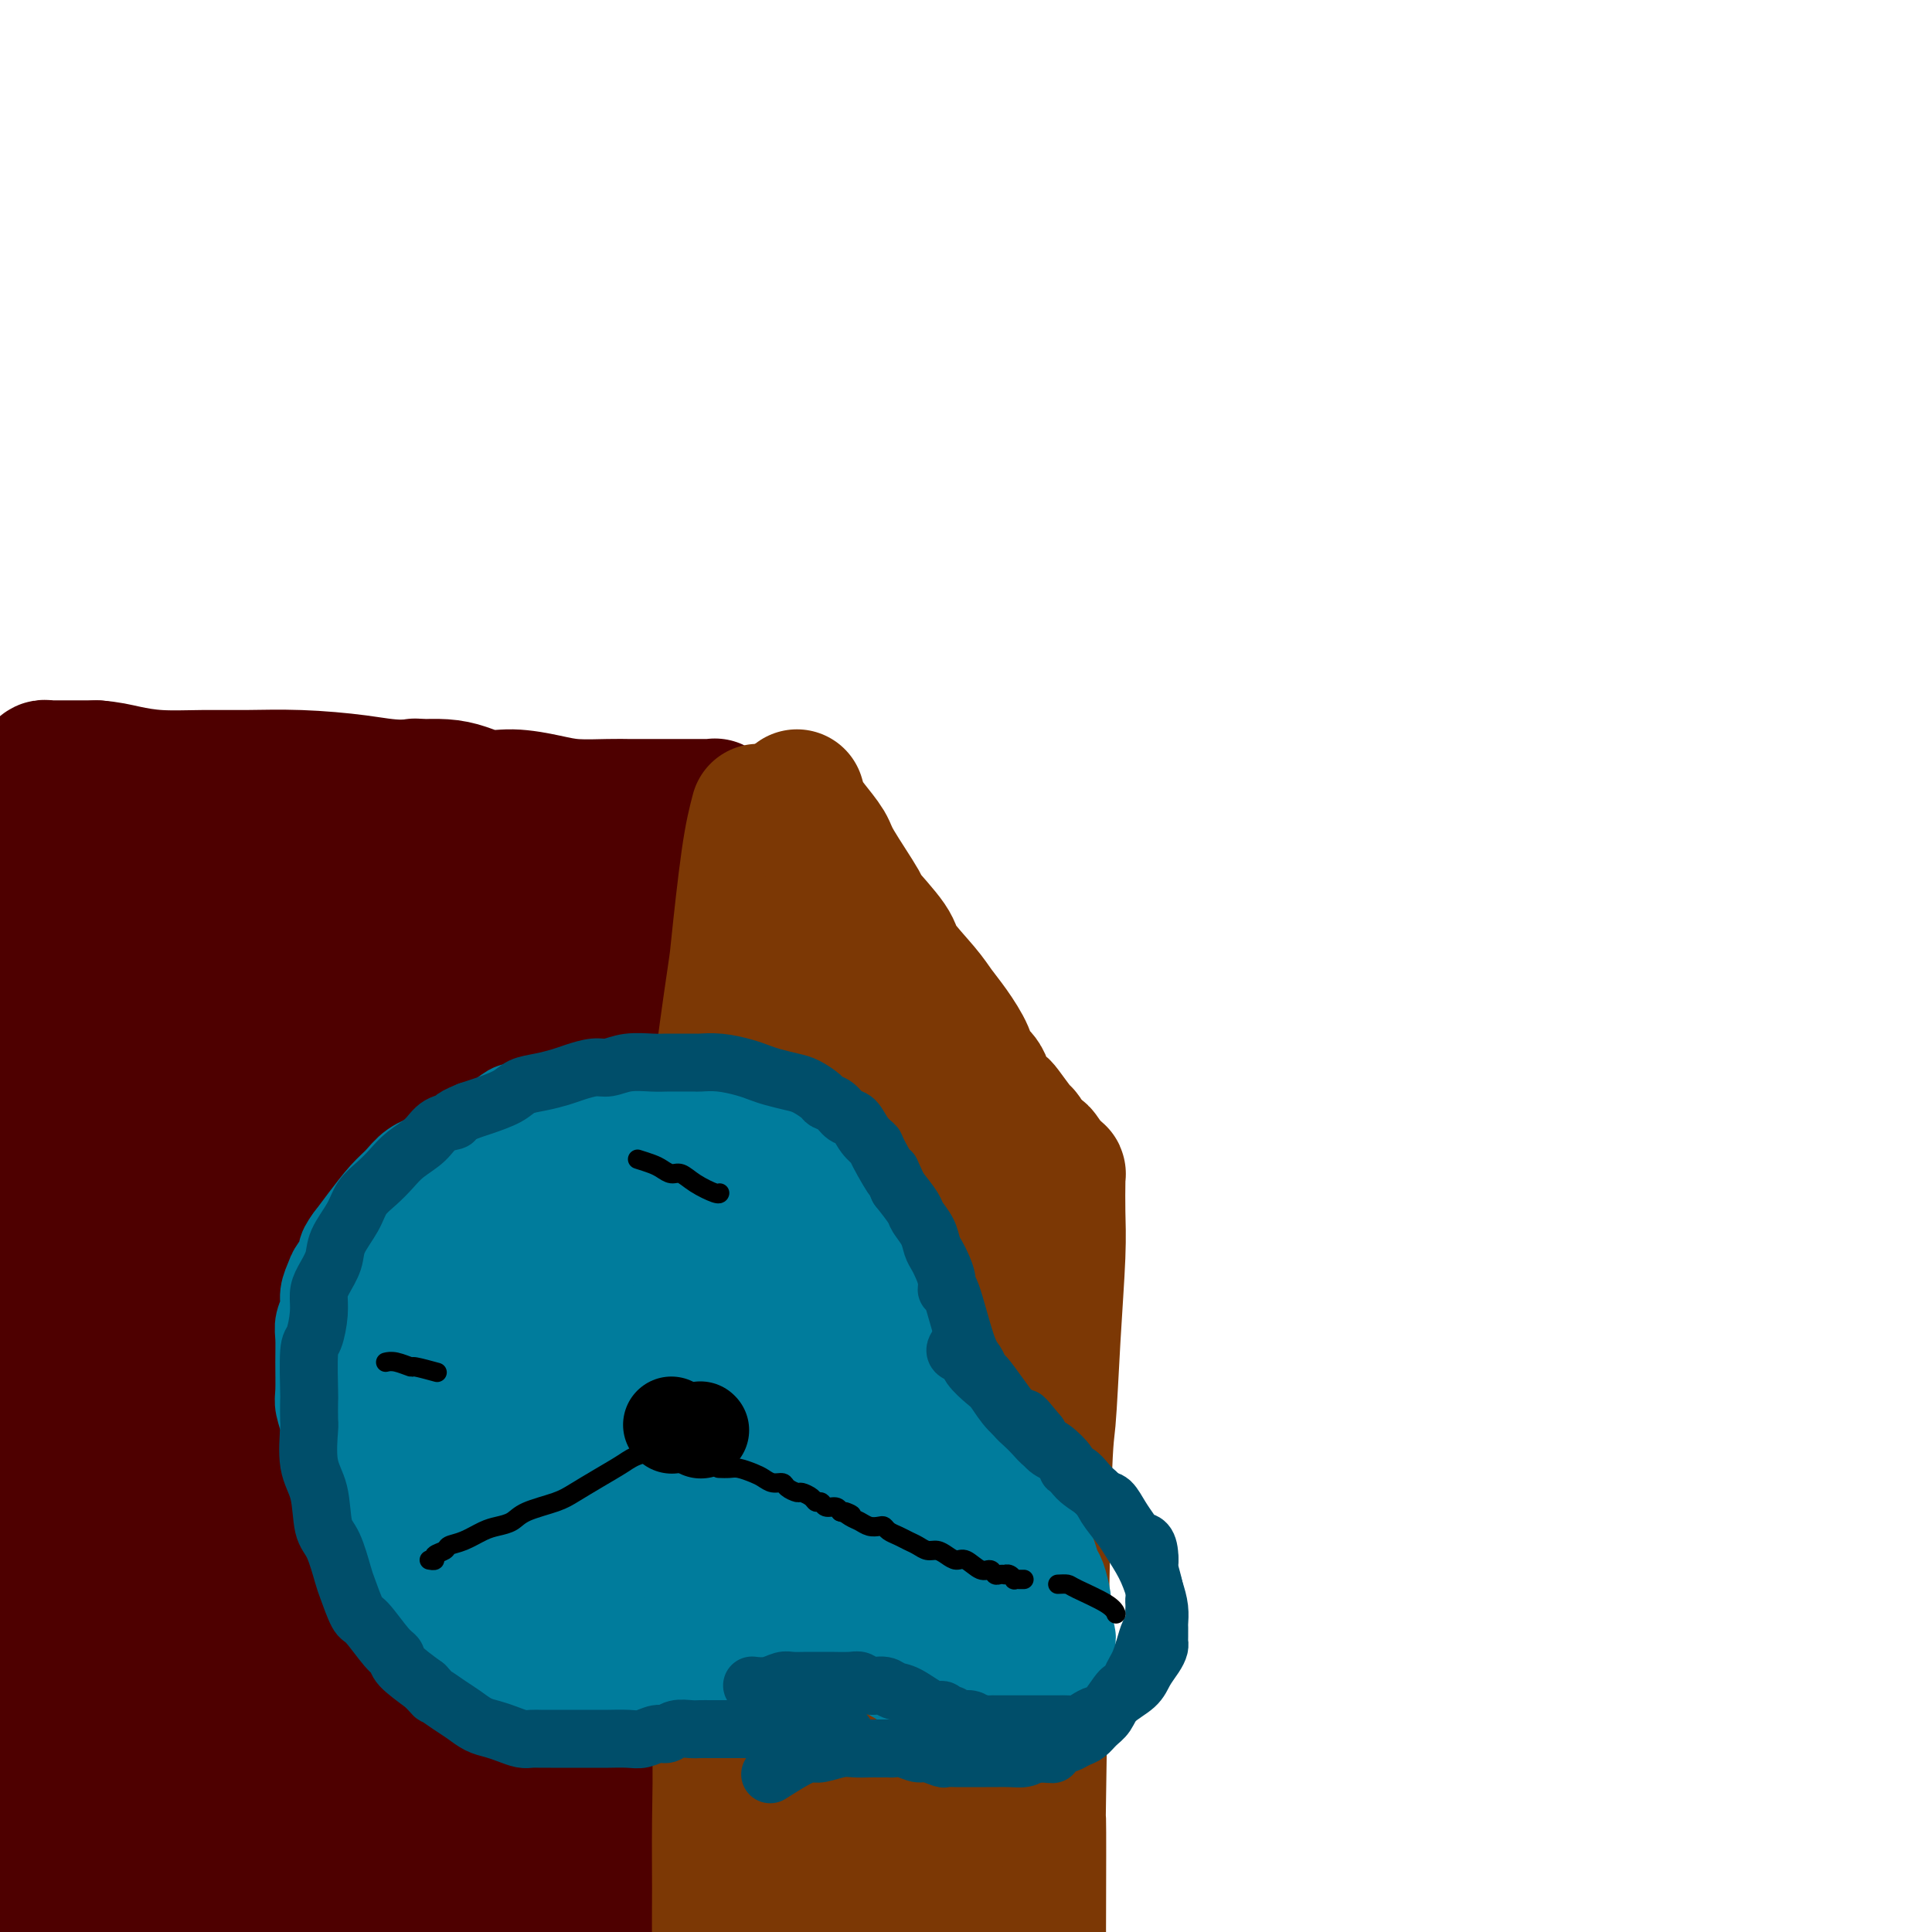 <svg viewBox='0 0 400 400' version='1.1' xmlns='http://www.w3.org/2000/svg' xmlns:xlink='http://www.w3.org/1999/xlink'><g fill='none' stroke='#4E0000' stroke-width='28' stroke-linecap='round' stroke-linejoin='round'><path d='M20,212c0.732,-0.226 1.464,-0.452 3,-1c1.536,-0.548 3.875,-1.419 6,-2c2.125,-0.581 4.035,-0.874 6,-1c1.965,-0.126 3.984,-0.086 5,0c1.016,0.086 1.027,0.219 2,0c0.973,-0.219 2.907,-0.791 4,-1c1.093,-0.209 1.345,-0.056 2,0c0.655,0.056 1.712,0.015 3,0c1.288,-0.015 2.806,-0.004 4,0c1.194,0.004 2.064,0.001 3,0c0.936,-0.001 1.938,-0.000 3,0c1.062,0.000 2.183,0.000 3,0c0.817,-0.000 1.330,-0.000 2,0c0.670,0.000 1.497,0.000 2,0c0.503,-0.000 0.681,-0.000 1,0c0.319,0.000 0.778,0.000 1,0c0.222,-0.000 0.206,-0.000 -1,0c-1.206,0.000 -3.603,0.000 -6,0'/><path d='M63,207c-2.946,0.231 -7.813,0.808 -10,1c-2.187,0.192 -1.696,-0.000 -4,0c-2.304,0.000 -7.405,0.192 -11,0c-3.595,-0.192 -5.685,-0.770 -7,-1c-1.315,-0.230 -1.856,-0.114 -3,0c-1.144,0.114 -2.892,0.227 -4,0c-1.108,-0.227 -1.577,-0.793 -2,-1c-0.423,-0.207 -0.800,-0.056 -1,0c-0.200,0.056 -0.222,0.015 0,0c0.222,-0.015 0.689,-0.004 1,0c0.311,0.004 0.466,0.001 1,0c0.534,-0.001 1.449,-0.000 2,0c0.551,0.000 0.740,0.000 1,0c0.260,-0.000 0.590,-0.000 1,0c0.410,0.000 0.898,0.000 1,0c0.102,-0.000 -0.183,-0.000 0,0c0.183,0.000 0.834,0.000 1,0c0.166,-0.000 -0.152,-0.000 0,0c0.152,0.000 0.776,0.000 1,0c0.224,-0.000 0.050,-0.000 0,0c-0.050,0.000 0.025,0.000 0,0c-0.025,-0.000 -0.150,-0.000 0,0c0.150,0.000 0.575,0.000 1,0'/><path d='M31,206c1.492,0.000 0.221,0.000 0,0c-0.221,-0.000 0.609,0.000 1,0c0.391,0.000 0.342,0.000 1,0c0.658,0.000 2.022,0.000 3,0c0.978,0.000 1.570,0.000 2,0c0.430,0.000 0.696,0.000 1,0c0.304,0.000 0.645,0.000 1,0c0.355,0.000 0.725,0.000 1,0c0.275,0.000 0.456,-0.000 1,0c0.544,0.000 1.452,0.000 2,0c0.548,0.000 0.734,0.000 1,0c0.266,0.000 0.610,0.000 1,0c0.390,0.000 0.826,-0.000 1,0c0.174,0.000 0.087,0.000 0,0'/><path d='M47,206c2.248,-0.000 -0.134,-0.000 -1,0c-0.866,0.000 -0.218,0.000 0,0c0.218,-0.000 0.007,-0.000 0,0c-0.007,0.000 0.191,0.000 0,0c-0.191,-0.000 -0.771,-0.001 -1,0c-0.229,0.001 -0.105,0.003 0,0c0.105,-0.003 0.193,-0.011 0,0c-0.193,0.011 -0.667,0.041 -1,0c-0.333,-0.041 -0.524,-0.155 0,0c0.524,0.155 1.762,0.577 3,1'/><path d='M47,207c2.410,0.255 6.934,0.394 10,1c3.066,0.606 4.675,1.679 7,2c2.325,0.321 5.367,-0.110 8,0c2.633,0.110 4.856,0.760 7,1c2.144,0.240 4.209,0.068 6,0c1.791,-0.068 3.310,-0.032 5,0c1.690,0.032 3.552,0.061 5,0c1.448,-0.061 2.482,-0.213 3,0c0.518,0.213 0.520,0.789 1,1c0.480,0.211 1.438,0.057 2,0c0.562,-0.057 0.727,-0.016 1,0c0.273,0.016 0.655,0.007 1,0c0.345,-0.007 0.652,-0.012 1,0c0.348,0.012 0.738,0.041 1,0c0.262,-0.041 0.395,-0.152 1,0c0.605,0.152 1.683,0.566 3,1c1.317,0.434 2.872,0.886 4,1c1.128,0.114 1.827,-0.110 3,0c1.173,0.110 2.818,0.555 4,1c1.182,0.445 1.899,0.889 3,1c1.101,0.111 2.584,-0.110 4,0c1.416,0.110 2.763,0.551 4,1c1.237,0.449 2.362,0.905 4,1c1.638,0.095 3.787,-0.170 5,0c1.213,0.170 1.488,0.776 2,1c0.512,0.224 1.262,0.065 2,0c0.738,-0.065 1.466,-0.038 2,0c0.534,0.038 0.875,0.087 1,0c0.125,-0.087 0.036,-0.311 0,0c-0.036,0.311 -0.018,1.155 0,2'/><path d='M147,221c7.577,2.446 2.020,3.560 0,6c-2.020,2.440 -0.504,6.204 0,10c0.504,3.796 -0.005,7.624 0,13c0.005,5.376 0.522,12.301 1,19c0.478,6.699 0.916,13.172 1,17c0.084,3.828 -0.188,5.010 0,11c0.188,5.990 0.835,16.789 1,25c0.165,8.211 -0.152,13.836 0,20c0.152,6.164 0.773,12.868 1,19c0.227,6.132 0.060,11.694 0,18c-0.060,6.306 -0.012,13.357 0,20c0.012,6.643 -0.011,12.880 0,17c0.011,4.120 0.055,6.125 0,11c-0.055,4.875 -0.211,12.622 0,18c0.211,5.378 0.788,8.387 1,11c0.212,2.613 0.059,4.829 0,8c-0.059,3.171 -0.024,7.298 0,9c0.024,1.702 0.038,0.980 0,1c-0.038,0.020 -0.127,0.782 0,1c0.127,0.218 0.469,-0.107 0,-6c-0.469,-5.893 -1.750,-17.355 -3,-27c-1.250,-9.645 -2.471,-17.472 -4,-27c-1.529,-9.528 -3.368,-20.758 -5,-32c-1.632,-11.242 -3.057,-22.497 -4,-33c-0.943,-10.503 -1.404,-20.252 -2,-29c-0.596,-8.748 -1.325,-16.493 -2,-23c-0.675,-6.507 -1.294,-11.775 -2,-17c-0.706,-5.225 -1.498,-10.407 -2,-15c-0.502,-4.593 -0.715,-8.598 -1,-11c-0.285,-2.402 -0.643,-3.201 -1,-4'/><path d='M126,251c-4.205,-35.360 -1.719,-12.760 -1,-5c0.719,7.760 -0.329,0.679 -1,-2c-0.671,-2.679 -0.964,-0.956 -1,-1c-0.036,-0.044 0.187,-1.854 0,0c-0.187,1.854 -0.782,7.372 -1,15c-0.218,7.628 -0.058,17.365 0,31c0.058,13.635 0.016,31.166 0,46c-0.016,14.834 -0.004,26.970 0,39c0.004,12.030 0.000,23.955 0,34c-0.000,10.045 0.003,18.211 0,25c-0.003,6.789 -0.013,12.201 0,15c0.013,2.799 0.048,2.986 0,3c-0.048,0.014 -0.181,-0.143 0,0c0.181,0.143 0.674,0.587 0,-11c-0.674,-11.587 -2.515,-35.204 -4,-48c-1.485,-12.796 -2.614,-14.770 -7,-36c-4.386,-21.230 -12.030,-61.715 -15,-80c-2.970,-18.285 -1.265,-14.372 -2,-19c-0.735,-4.628 -3.910,-17.799 -6,-26c-2.090,-8.201 -3.094,-11.431 -4,-13c-0.906,-1.569 -1.714,-1.476 -2,-2c-0.286,-0.524 -0.050,-1.665 -1,1c-0.950,2.665 -3.087,9.137 -5,19c-1.913,9.863 -3.603,23.116 -4,38c-0.397,14.884 0.500,31.400 3,53c2.500,21.600 6.604,48.284 11,69c4.396,20.716 9.084,35.465 12,46c2.916,10.535 4.060,16.855 6,23c1.940,6.145 4.676,12.116 6,15c1.324,2.884 1.235,2.681 2,0c0.765,-2.681 2.382,-7.841 4,-13'/><path d='M116,467c1.488,-7.414 2.207,-19.447 2,-34c-0.207,-14.553 -1.340,-31.624 -3,-48c-1.660,-16.376 -3.847,-32.057 -8,-53c-4.153,-20.943 -10.271,-47.148 -14,-63c-3.729,-15.852 -5.069,-21.351 -8,-28c-2.931,-6.649 -7.453,-14.449 -10,-18c-2.547,-3.551 -3.117,-2.855 -4,-2c-0.883,0.855 -2.078,1.868 -5,9c-2.922,7.132 -7.571,20.385 -10,35c-2.429,14.615 -2.638,30.594 -3,47c-0.362,16.406 -0.878,33.240 0,49c0.878,15.760 3.150,30.447 5,42c1.850,11.553 3.278,19.973 6,26c2.722,6.027 6.736,9.663 8,11c1.264,1.337 -0.224,0.376 2,0c2.224,-0.376 8.160,-0.166 9,-21c0.840,-20.834 -3.417,-62.713 -5,-79c-1.583,-16.287 -0.492,-6.982 -2,-12c-1.508,-5.018 -5.614,-24.359 -10,-42c-4.386,-17.641 -9.053,-33.582 -13,-43c-3.947,-9.418 -7.174,-12.312 -10,-14c-2.826,-1.688 -5.251,-2.170 -7,-2c-1.749,0.170 -2.824,0.992 -5,8c-2.176,7.008 -5.454,20.200 -7,35c-1.546,14.800 -1.359,31.206 -1,47c0.359,15.794 0.889,30.976 2,46c1.111,15.024 2.803,29.890 4,39c1.197,9.110 1.898,12.462 3,15c1.102,2.538 2.604,4.260 3,6c0.396,1.740 -0.316,3.497 1,-1c1.316,-4.497 4.658,-15.249 8,-26'/><path d='M44,396c1.174,-12.837 -0.392,-31.429 -3,-49c-2.608,-17.571 -6.258,-34.120 -10,-56c-3.742,-21.880 -7.576,-49.092 -11,-67c-3.424,-17.908 -6.437,-26.511 -8,-32c-1.563,-5.489 -1.674,-7.864 -2,-9c-0.326,-1.136 -0.867,-1.031 -1,-1c-0.133,0.031 0.142,-0.010 0,7c-0.142,7.010 -0.700,21.071 -1,35c-0.300,13.929 -0.343,27.727 0,42c0.343,14.273 1.072,29.019 2,44c0.928,14.981 2.055,30.195 3,43c0.945,12.805 1.707,23.202 3,35c1.293,11.798 3.116,24.998 4,33c0.884,8.002 0.829,10.806 1,15c0.171,4.194 0.567,9.777 1,12c0.433,2.223 0.901,1.087 1,2c0.099,0.913 -0.172,3.875 0,0c0.172,-3.875 0.786,-14.589 1,-22c0.214,-7.411 0.027,-11.520 0,-16c-0.027,-4.480 0.105,-9.331 0,-16c-0.105,-6.669 -0.449,-15.156 -1,-25c-0.551,-9.844 -1.309,-21.047 -2,-31c-0.691,-9.953 -1.313,-18.658 -2,-27c-0.687,-8.342 -1.437,-16.321 -2,-23c-0.563,-6.679 -0.939,-12.058 -1,-15c-0.061,-2.942 0.193,-3.447 0,-4c-0.193,-0.553 -0.834,-1.154 -1,-1c-0.166,0.154 0.141,1.062 0,8c-0.141,6.938 -0.730,19.906 -1,32c-0.270,12.094 -0.220,23.312 0,35c0.220,11.688 0.610,23.844 1,36'/><path d='M15,381c0.314,24.116 1.599,29.405 2,34c0.401,4.595 -0.081,8.495 0,10c0.081,1.505 0.725,0.616 1,1c0.275,0.384 0.182,2.040 0,0c-0.182,-2.040 -0.454,-7.777 -1,-16c-0.546,-8.223 -1.365,-18.933 -2,-29c-0.635,-10.067 -1.084,-19.489 -2,-32c-0.916,-12.511 -2.298,-28.109 -3,-39c-0.702,-10.891 -0.724,-17.074 -1,-24c-0.276,-6.926 -0.806,-14.593 -1,-22c-0.194,-7.407 -0.052,-14.552 0,-21c0.052,-6.448 0.014,-12.199 0,-16c-0.014,-3.801 -0.004,-5.651 0,-8c0.004,-2.349 0.001,-5.198 0,-8c-0.001,-2.802 -0.000,-5.558 0,-7c0.000,-1.442 0.000,-1.568 0,-4c-0.000,-2.432 -0.000,-7.168 0,-9c0.000,-1.832 0.000,-0.760 0,-1c-0.000,-0.240 -0.001,-1.792 0,-4c0.001,-2.208 0.004,-5.071 0,-7c-0.004,-1.929 -0.015,-2.922 0,-5c0.015,-2.078 0.056,-5.240 0,-7c-0.056,-1.760 -0.208,-2.118 0,-3c0.208,-0.882 0.776,-2.289 1,-3c0.224,-0.711 0.105,-0.726 0,-1c-0.105,-0.274 -0.197,-0.805 0,-1c0.197,-0.195 0.682,-0.052 1,0c0.318,0.052 0.470,0.014 1,0c0.530,-0.014 1.437,-0.004 3,0c1.563,0.004 3.781,0.002 6,0'/><path d='M20,159c2.443,0.166 4.051,0.580 6,1c1.949,0.420 4.238,0.847 7,1c2.762,0.153 5.998,0.031 9,0c3.002,-0.031 5.771,0.028 9,0c3.229,-0.028 6.918,-0.143 11,0c4.082,0.143 8.557,0.545 12,1c3.443,0.455 5.855,0.962 9,1c3.145,0.038 7.023,-0.392 10,0c2.977,0.392 5.051,1.608 7,2c1.949,0.392 3.772,-0.038 6,0c2.228,0.038 4.861,0.546 7,1c2.139,0.454 3.783,0.854 6,1c2.217,0.146 5.008,0.039 7,0c1.992,-0.039 3.184,-0.011 4,0c0.816,0.011 1.255,0.003 2,0c0.745,-0.003 1.796,-0.001 3,0c1.204,0.001 2.560,0.000 3,0c0.440,-0.000 -0.035,-0.000 0,0c0.035,0.000 0.580,0.000 1,0c0.420,-0.000 0.715,0.000 1,0c0.285,-0.000 0.559,-0.000 1,0c0.441,0.000 1.051,0.000 2,0c0.949,-0.000 2.239,-0.001 3,0c0.761,0.001 0.992,0.004 1,0c0.008,-0.004 -0.209,-0.015 0,0c0.209,0.015 0.844,0.057 1,0c0.156,-0.057 -0.165,-0.211 0,0c0.165,0.211 0.817,0.789 1,1c0.183,0.211 -0.105,0.057 0,0c0.105,-0.057 0.601,-0.016 1,3c0.399,3.016 0.699,9.008 1,15'/><path d='M151,186c0.446,5.103 1.059,10.360 1,17c-0.059,6.640 -0.792,14.662 -1,23c-0.208,8.338 0.110,16.991 0,27c-0.110,10.009 -0.647,21.374 -1,33c-0.353,11.626 -0.522,23.512 -1,36c-0.478,12.488 -1.263,25.576 -2,37c-0.737,11.424 -1.424,21.182 -2,30c-0.576,8.818 -1.041,16.697 -2,23c-0.959,6.303 -2.411,11.032 -3,14c-0.589,2.968 -0.315,4.175 -1,2c-0.685,-2.175 -2.330,-7.733 -4,-18c-1.670,-10.267 -3.364,-25.243 -5,-38c-1.636,-12.757 -3.214,-23.295 -4,-36c-0.786,-12.705 -0.781,-27.576 -1,-42c-0.219,-14.424 -0.663,-28.400 -1,-40c-0.337,-11.600 -0.568,-20.825 -1,-31c-0.432,-10.175 -1.066,-21.300 -2,-30c-0.934,-8.700 -2.169,-14.975 -3,-17c-0.831,-2.025 -1.257,0.200 -1,0c0.257,-0.200 1.199,-2.824 0,0c-1.199,2.824 -4.539,11.095 -7,24c-2.461,12.905 -4.043,30.444 -6,49c-1.957,18.556 -4.289,38.129 -6,56c-1.711,17.871 -2.800,34.040 -4,52c-1.200,17.960 -2.512,37.713 -3,51c-0.488,13.287 -0.153,20.110 0,24c0.153,3.890 0.123,4.847 0,6c-0.123,1.153 -0.341,2.503 1,-3c1.341,-5.503 4.240,-17.858 5,-36c0.760,-18.142 -0.620,-42.071 -2,-66'/><path d='M95,333c-0.604,-22.798 -1.113,-46.792 -2,-68c-0.887,-21.208 -2.151,-39.629 -3,-55c-0.849,-15.371 -1.284,-27.692 -2,-35c-0.716,-7.308 -1.713,-9.604 -2,-11c-0.287,-1.396 0.137,-1.894 0,0c-0.137,1.894 -0.834,6.179 -2,17c-1.166,10.821 -2.801,28.176 -4,46c-1.199,17.824 -1.961,36.115 -2,56c-0.039,19.885 0.646,41.363 2,60c1.354,18.637 3.376,34.432 6,50c2.624,15.568 5.850,30.909 8,39c2.150,8.091 3.225,8.932 4,9c0.775,0.068 1.249,-0.636 3,-1c1.751,-0.364 4.780,-0.386 8,-9c3.220,-8.614 6.632,-25.819 8,-40c1.368,-14.181 0.690,-25.339 0,-47c-0.690,-21.661 -1.394,-53.826 -2,-69c-0.606,-15.174 -1.115,-13.357 -2,-20c-0.885,-6.643 -2.147,-21.747 -3,-32c-0.853,-10.253 -1.298,-15.655 -2,-20c-0.702,-4.345 -1.659,-7.631 -2,-9c-0.341,-1.369 -0.064,-0.820 0,-1c0.064,-0.180 -0.085,-1.089 0,1c0.085,2.089 0.403,7.176 1,11c0.597,3.824 1.472,6.384 2,8c0.528,1.616 0.708,2.287 1,3c0.292,0.713 0.697,1.470 1,2c0.303,0.530 0.505,0.835 1,1c0.495,0.165 1.284,0.190 2,0c0.716,-0.190 1.358,-0.595 2,-1'/><path d='M116,218c1.045,0.239 0.658,-0.164 1,-1c0.342,-0.836 1.413,-2.107 1,-5c-0.413,-2.893 -2.309,-7.409 -4,-11c-1.691,-3.591 -3.175,-6.257 -7,-10c-3.825,-3.743 -9.989,-8.565 -15,-12c-5.011,-3.435 -8.869,-5.485 -13,-7c-4.131,-1.515 -8.535,-2.494 -12,-3c-3.465,-0.506 -5.992,-0.537 -9,0c-3.008,0.537 -6.499,1.643 -10,4c-3.501,2.357 -7.013,5.964 -10,11c-2.987,5.036 -5.450,11.501 -7,18c-1.550,6.499 -2.186,13.033 -3,24c-0.814,10.967 -1.806,26.367 -2,36c-0.194,9.633 0.409,13.499 1,23c0.591,9.501 1.169,24.636 2,35c0.831,10.364 1.914,15.957 3,21c1.086,5.043 2.176,9.537 4,11c1.824,1.463 4.383,-0.106 6,-1c1.617,-0.894 2.291,-1.113 4,-7c1.709,-5.887 4.454,-17.443 6,-30c1.546,-12.557 1.892,-26.114 2,-40c0.108,-13.886 -0.024,-28.101 0,-40c0.024,-11.899 0.203,-21.482 0,-29c-0.203,-7.518 -0.790,-12.971 -1,-17c-0.210,-4.029 -0.045,-6.633 0,-8c0.045,-1.367 -0.032,-1.497 0,-2c0.032,-0.503 0.171,-1.378 0,3c-0.171,4.378 -0.654,14.008 -1,23c-0.346,8.992 -0.555,17.344 0,29c0.555,11.656 1.873,26.616 3,37c1.127,10.384 2.064,16.192 3,22'/><path d='M58,292c1.094,10.632 0.829,7.710 1,7c0.171,-0.710 0.777,0.790 1,2c0.223,1.210 0.064,2.129 0,-2c-0.064,-4.129 -0.033,-13.305 -1,-22c-0.967,-8.695 -2.934,-16.908 -5,-25c-2.066,-8.092 -4.232,-16.063 -7,-25c-2.768,-8.937 -6.139,-18.840 -9,-27c-2.861,-8.160 -5.211,-14.579 -7,-19c-1.789,-4.421 -3.015,-6.846 -4,-8c-0.985,-1.154 -1.729,-1.037 -2,-1c-0.271,0.037 -0.070,-0.005 0,0c0.070,0.005 0.008,0.059 0,0c-0.008,-0.059 0.036,-0.229 0,0c-0.036,0.229 -0.152,0.856 0,1c0.152,0.144 0.574,-0.196 0,0c-0.574,0.196 -2.143,0.928 2,2c4.143,1.072 13.996,2.484 20,3c6.004,0.516 8.157,0.138 10,0c1.843,-0.138 3.376,-0.034 7,0c3.624,0.034 9.340,-0.002 15,0c5.660,0.002 11.263,0.041 16,0c4.737,-0.041 8.606,-0.161 13,0c4.394,0.161 9.311,0.603 13,1c3.689,0.397 6.150,0.747 9,1c2.850,0.253 6.088,0.408 9,1c2.912,0.592 5.498,1.622 7,2c1.502,0.378 1.919,0.104 2,0c0.081,-0.104 -0.174,-0.038 0,0c0.174,0.038 0.778,0.049 1,0c0.222,-0.049 0.064,-0.157 0,0c-0.064,0.157 -0.032,0.578 0,1'/><path d='M149,184c6.507,1.443 2.276,2.051 0,5c-2.276,2.949 -2.597,8.240 -4,14c-1.403,5.760 -3.890,11.991 -6,17c-2.110,5.009 -3.844,8.797 -7,18c-3.156,9.203 -7.736,23.823 -10,31c-2.264,7.177 -2.214,6.912 -3,10c-0.786,3.088 -2.408,9.529 -4,15c-1.592,5.471 -3.153,9.972 -4,12c-0.847,2.028 -0.979,1.584 -1,2c-0.021,0.416 0.067,1.691 0,1c-0.067,-0.691 -0.291,-3.350 -1,-11c-0.709,-7.650 -1.903,-20.292 -3,-31c-1.097,-10.708 -2.098,-19.484 -3,-28c-0.902,-8.516 -1.705,-16.774 -2,-23c-0.295,-6.226 -0.082,-10.421 0,-13c0.082,-2.579 0.033,-3.541 0,-5c-0.033,-1.459 -0.050,-3.413 0,-4c0.050,-0.587 0.167,0.194 0,0c-0.167,-0.194 -0.618,-1.363 -1,-2c-0.382,-0.637 -0.695,-0.741 -1,-1c-0.305,-0.259 -0.602,-0.672 -1,-1c-0.398,-0.328 -0.898,-0.571 -2,-1c-1.102,-0.429 -2.806,-1.045 -5,-1c-2.194,0.045 -4.879,0.750 -7,1c-2.121,0.250 -3.679,0.045 -8,1c-4.321,0.955 -11.406,3.070 -15,4c-3.594,0.930 -3.698,0.673 -7,4c-3.302,3.327 -9.800,10.236 -15,22c-5.200,11.764 -9.100,28.382 -13,45'/><path d='M26,265c-3.099,15.307 -4.347,31.074 -6,46c-1.653,14.926 -3.711,29.011 -5,38c-1.289,8.989 -1.810,12.880 -3,22c-1.190,9.120 -3.051,23.467 -4,32c-0.949,8.533 -0.987,11.253 -1,16c-0.013,4.747 -0.001,11.522 0,16c0.001,4.478 -0.010,6.658 0,8c0.010,1.342 0.042,1.845 0,2c-0.042,0.155 -0.157,-0.036 0,0c0.157,0.036 0.587,0.301 1,-3c0.413,-3.301 0.809,-10.168 1,-19c0.191,-8.832 0.177,-19.629 0,-29c-0.177,-9.371 -0.517,-17.314 -1,-28c-0.483,-10.686 -1.110,-24.113 -1,-34c0.110,-9.887 0.957,-16.233 1,-22c0.043,-5.767 -0.717,-10.955 -1,-15c-0.283,-4.045 -0.090,-6.946 0,-8c0.090,-1.054 0.077,-0.259 0,0c-0.077,0.259 -0.218,-0.018 0,0c0.218,0.018 0.797,0.331 1,1c0.203,0.669 0.032,1.694 0,2c-0.032,0.306 0.074,-0.108 1,2c0.926,2.108 2.672,6.738 4,11c1.328,4.262 2.240,8.156 3,12c0.760,3.844 1.369,7.639 2,12c0.631,4.361 1.285,9.290 2,14c0.715,4.710 1.490,9.203 2,13c0.510,3.797 0.755,6.899 1,10'/><path d='M23,364c1.022,8.593 0.077,5.574 0,5c-0.077,-0.574 0.713,1.297 1,2c0.287,0.703 0.072,0.237 0,0c-0.072,-0.237 0.001,-0.246 0,0c-0.001,0.246 -0.074,0.747 1,0c1.074,-0.747 3.296,-2.742 5,-5c1.704,-2.258 2.891,-4.780 5,-10c2.109,-5.220 5.139,-13.140 7,-19c1.861,-5.860 2.554,-9.662 4,-14c1.446,-4.338 3.644,-9.213 5,-13c1.356,-3.787 1.870,-6.485 3,-9c1.130,-2.515 2.877,-4.845 4,-7c1.123,-2.155 1.621,-4.133 2,-5c0.379,-0.867 0.637,-0.622 1,-1c0.363,-0.378 0.829,-1.380 1,-2c0.171,-0.620 0.046,-0.859 0,-1c-0.046,-0.141 -0.013,-0.183 0,0c0.013,0.183 0.007,0.592 0,1'/><path d='M62,286c4.159,-10.813 1.058,-2.845 0,0c-1.058,2.845 -0.072,0.566 0,0c0.072,-0.566 -0.769,0.579 -1,1c-0.231,0.421 0.150,0.117 0,0c-0.150,-0.117 -0.829,-0.045 -1,0c-0.171,0.045 0.165,0.065 0,0c-0.165,-0.065 -0.833,-0.214 -1,0c-0.167,0.214 0.165,0.791 0,1c-0.165,0.209 -0.829,0.049 -1,0c-0.171,-0.049 0.150,0.012 0,0c-0.150,-0.012 -0.772,-0.096 -1,0c-0.228,0.096 -0.061,0.372 0,1c0.061,0.628 0.018,1.608 0,2c-0.018,0.392 -0.009,0.196 0,0'/></g>
<g fill='none' stroke='#7C3805' stroke-width='28' stroke-linecap='round' stroke-linejoin='round'><path d='M157,168c-0.626,2.390 -1.253,4.779 -2,10c-0.747,5.221 -1.616,13.273 -2,17c-0.384,3.727 -0.285,3.128 -1,8c-0.715,4.872 -2.244,15.213 -3,23c-0.756,7.787 -0.740,13.018 -1,18c-0.260,4.982 -0.798,9.713 -1,16c-0.202,6.287 -0.069,14.129 0,22c0.069,7.871 0.075,15.771 0,21c-0.075,5.229 -0.230,7.789 0,12c0.230,4.211 0.846,10.075 1,16c0.154,5.925 -0.155,11.911 0,17c0.155,5.089 0.775,9.281 1,14c0.225,4.719 0.057,9.965 0,15c-0.057,5.035 -0.001,9.860 0,14c0.001,4.140 -0.052,7.597 0,11c0.052,3.403 0.210,6.753 0,11c-0.210,4.247 -0.788,9.391 -1,13c-0.212,3.609 -0.058,5.681 0,8c0.058,2.319 0.019,4.883 0,7c-0.019,2.117 -0.019,3.785 0,5c0.019,1.215 0.057,1.975 0,3c-0.057,1.025 -0.208,2.314 0,3c0.208,0.686 0.774,0.767 1,1c0.226,0.233 0.113,0.616 0,1'/><path d='M149,454c0.333,32.333 0.167,16.167 0,0'/><path d='M165,165c0.282,1.034 0.564,2.068 1,3c0.436,0.932 1.026,1.761 2,3c0.974,1.239 2.332,2.888 3,4c0.668,1.112 0.648,1.687 2,4c1.352,2.313 4.078,6.362 5,8c0.922,1.638 0.042,0.864 1,2c0.958,1.136 3.754,4.182 5,6c1.246,1.818 0.944,2.409 2,4c1.056,1.591 3.472,4.184 5,6c1.528,1.816 2.167,2.857 3,4c0.833,1.143 1.858,2.389 3,4c1.142,1.611 2.399,3.586 3,5c0.601,1.414 0.547,2.267 1,3c0.453,0.733 1.415,1.345 2,2c0.585,0.655 0.794,1.353 1,2c0.206,0.647 0.408,1.244 1,2c0.592,0.756 1.573,1.673 2,2c0.427,0.327 0.299,0.066 1,1c0.701,0.934 2.229,3.065 3,4c0.771,0.935 0.784,0.675 1,1c0.216,0.325 0.633,1.236 1,2c0.367,0.764 0.683,1.382 1,2'/><path d='M214,239c7.985,11.625 3.446,3.688 2,1c-1.446,-2.688 0.201,-0.128 1,1c0.799,1.128 0.750,0.823 1,1c0.250,0.177 0.799,0.835 1,1c0.201,0.165 0.055,-0.163 0,0c-0.055,0.163 -0.018,0.816 0,1c0.018,0.184 0.016,-0.101 0,1c-0.016,1.101 -0.045,3.588 0,6c0.045,2.412 0.166,4.748 0,9c-0.166,4.252 -0.619,10.421 -1,17c-0.381,6.579 -0.691,13.569 -1,17c-0.309,3.431 -0.619,3.302 -1,19c-0.381,15.698 -0.833,47.224 -1,59c-0.167,11.776 -0.047,3.802 0,5c0.047,1.198 0.023,11.569 0,19c-0.023,7.431 -0.044,11.924 0,17c0.044,5.076 0.151,10.736 0,17c-0.151,6.264 -0.562,13.131 -1,18c-0.438,4.869 -0.902,7.738 -1,10c-0.098,2.262 0.170,3.917 0,5c-0.170,1.083 -0.778,1.595 -1,2c-0.222,0.405 -0.057,0.702 0,1c0.057,0.298 0.005,0.595 0,-1c-0.005,-1.595 0.037,-5.083 0,-10c-0.037,-4.917 -0.153,-11.262 -1,-19c-0.847,-7.738 -2.423,-16.869 -4,-26'/><path d='M207,410c-1.774,-14.578 -3.708,-23.023 -6,-34c-2.292,-10.977 -4.942,-24.486 -7,-36c-2.058,-11.514 -3.524,-21.031 -5,-30c-1.476,-8.969 -2.963,-17.389 -4,-25c-1.037,-7.611 -1.623,-14.414 -2,-19c-0.377,-4.586 -0.545,-6.955 -1,-11c-0.455,-4.045 -1.198,-9.765 -2,-15c-0.802,-5.235 -1.664,-9.983 -3,-16c-1.336,-6.017 -3.148,-13.302 -4,-17c-0.852,-3.698 -0.744,-3.808 -1,-4c-0.256,-0.192 -0.875,-0.465 -1,-1c-0.125,-0.535 0.244,-1.333 0,0c-0.244,1.333 -1.100,4.798 -2,10c-0.900,5.202 -1.846,12.143 -3,21c-1.154,8.857 -2.518,19.632 -3,30c-0.482,10.368 -0.081,20.329 0,33c0.081,12.671 -0.158,28.052 0,38c0.158,9.948 0.712,14.462 2,27c1.288,12.538 3.311,33.100 4,41c0.689,7.900 0.043,3.137 0,3c-0.043,-0.137 0.519,4.351 1,7c0.481,2.649 0.883,3.460 1,4c0.117,0.540 -0.052,0.807 0,1c0.052,0.193 0.326,0.310 1,-3c0.674,-3.310 1.748,-10.046 2,-20c0.252,-9.954 -0.317,-23.125 -1,-36c-0.683,-12.875 -1.479,-25.453 -2,-38c-0.521,-12.547 -0.769,-25.064 -1,-36c-0.231,-10.936 -0.447,-20.290 0,-29c0.447,-8.710 1.556,-16.774 2,-21c0.444,-4.226 0.222,-4.613 0,-5'/><path d='M172,229c0.033,-6.270 -0.886,5.556 -2,18c-1.114,12.444 -2.424,25.505 -3,40c-0.576,14.495 -0.417,30.423 0,45c0.417,14.577 1.091,27.803 2,39c0.909,11.197 2.053,20.365 3,28c0.947,7.635 1.696,13.736 3,17c1.304,3.264 3.162,3.690 4,5c0.838,1.310 0.656,3.503 3,-1c2.344,-4.503 7.213,-15.701 10,-27c2.787,-11.299 3.490,-22.699 4,-35c0.510,-12.301 0.826,-25.504 1,-37c0.174,-11.496 0.205,-21.286 0,-31c-0.205,-9.714 -0.647,-19.352 -1,-27c-0.353,-7.648 -0.617,-13.306 -1,-18c-0.383,-4.694 -0.884,-8.422 -1,-10c-0.116,-1.578 0.154,-1.004 0,1c-0.154,2.004 -0.731,5.437 -1,12c-0.269,6.563 -0.230,16.256 0,29c0.230,12.744 0.649,28.540 1,41c0.351,12.460 0.632,21.583 1,30c0.368,8.417 0.824,16.129 1,20c0.176,3.871 0.073,3.900 0,4c-0.073,0.100 -0.115,0.270 0,1c0.115,0.730 0.387,2.019 1,-3c0.613,-5.019 1.566,-16.345 2,-26c0.434,-9.655 0.348,-17.638 0,-28c-0.348,-10.362 -0.956,-23.103 -2,-35c-1.044,-11.897 -2.522,-22.948 -4,-34'/><path d='M193,247c-1.306,-18.801 -1.572,-17.305 -2,-18c-0.428,-0.695 -1.017,-3.581 -1,-5c0.017,-1.419 0.642,-1.371 0,1c-0.642,2.371 -2.550,7.063 -4,17c-1.450,9.937 -2.443,25.117 -3,35c-0.557,9.883 -0.678,14.467 -1,25c-0.322,10.533 -0.846,27.013 -1,38c-0.154,10.987 0.062,16.481 0,21c-0.062,4.519 -0.401,8.063 0,12c0.401,3.937 1.543,8.268 2,10c0.457,1.732 0.228,0.866 0,0'/></g>
<g fill='none' stroke='#007C9C' stroke-width='20' stroke-linecap='round' stroke-linejoin='round'><path d='M137,227c-0.685,-0.000 -1.371,-0.000 -2,0c-0.629,0.000 -1.202,0.000 -2,0c-0.798,-0.000 -1.823,-0.001 -3,0c-1.177,0.001 -2.508,0.004 -3,0c-0.492,-0.004 -0.147,-0.016 -1,0c-0.853,0.016 -2.904,0.060 -4,0c-1.096,-0.060 -1.237,-0.222 -2,0c-0.763,0.222 -2.148,0.830 -3,1c-0.852,0.170 -1.172,-0.096 -2,0c-0.828,0.096 -2.166,0.555 -3,1c-0.834,0.445 -1.166,0.878 -2,1c-0.834,0.122 -2.169,-0.066 -3,0c-0.831,0.066 -1.156,0.388 -2,1c-0.844,0.612 -2.206,1.515 -3,2c-0.794,0.485 -1.020,0.552 -2,1c-0.980,0.448 -2.713,1.278 -4,2c-1.287,0.722 -2.129,1.335 -3,2c-0.871,0.665 -1.773,1.381 -3,2c-1.227,0.619 -2.779,1.141 -4,2c-1.221,0.859 -2.111,2.055 -3,3c-0.889,0.945 -1.778,1.639 -3,3c-1.222,1.361 -2.778,3.389 -4,5c-1.222,1.611 -2.111,2.806 -3,4'/><path d='M73,257c-2.128,2.840 -0.947,2.440 -1,3c-0.053,0.560 -1.338,2.078 -2,3c-0.662,0.922 -0.699,1.246 -1,2c-0.301,0.754 -0.865,1.939 -1,3c-0.135,1.061 0.160,2.000 0,3c-0.160,1.000 -0.776,2.062 -1,3c-0.224,0.938 -0.056,1.752 0,3c0.056,1.248 0.000,2.929 0,5c-0.000,2.071 0.056,4.532 0,6c-0.056,1.468 -0.222,1.943 0,3c0.222,1.057 0.833,2.695 1,4c0.167,1.305 -0.110,2.278 0,3c0.110,0.722 0.607,1.193 1,2c0.393,0.807 0.683,1.950 1,3c0.317,1.050 0.662,2.008 1,3c0.338,0.992 0.668,2.018 1,3c0.332,0.982 0.666,1.919 1,3c0.334,1.081 0.670,2.306 1,3c0.330,0.694 0.656,0.858 1,1c0.344,0.142 0.708,0.262 1,1c0.292,0.738 0.512,2.095 1,3c0.488,0.905 1.243,1.360 2,2c0.757,0.640 1.516,1.467 2,2c0.484,0.533 0.692,0.773 1,1c0.308,0.227 0.716,0.441 1,1c0.284,0.559 0.442,1.463 1,2c0.558,0.537 1.514,0.707 2,1c0.486,0.293 0.501,0.707 1,1c0.499,0.293 1.480,0.463 2,1c0.520,0.537 0.577,1.439 1,2c0.423,0.561 1.211,0.780 2,1'/><path d='M92,334c2.447,2.358 1.065,1.252 1,1c-0.065,-0.252 1.189,0.351 2,1c0.811,0.649 1.181,1.343 2,2c0.819,0.657 2.088,1.275 3,2c0.912,0.725 1.466,1.557 2,2c0.534,0.443 1.046,0.496 2,1c0.954,0.504 2.350,1.459 3,2c0.650,0.541 0.555,0.667 1,1c0.445,0.333 1.429,0.873 2,1c0.571,0.127 0.729,-0.158 1,0c0.271,0.158 0.654,0.761 1,1c0.346,0.239 0.655,0.116 1,0c0.345,-0.116 0.727,-0.223 1,0c0.273,0.223 0.436,0.778 1,1c0.564,0.222 1.530,0.111 2,0c0.470,-0.111 0.443,-0.222 1,0c0.557,0.222 1.696,0.777 2,1c0.304,0.223 -0.228,0.112 0,0c0.228,-0.112 1.217,-0.226 2,0c0.783,0.226 1.360,0.793 2,1c0.640,0.207 1.342,0.056 2,0c0.658,-0.056 1.271,-0.015 2,0c0.729,0.015 1.572,0.004 2,0c0.428,-0.004 0.439,-0.001 1,0c0.561,0.001 1.671,0.000 2,0c0.329,-0.000 -0.122,-0.000 0,0c0.122,0.000 0.816,0.000 1,0c0.184,-0.000 -0.143,-0.000 0,0c0.143,0.000 0.755,0.000 1,0c0.245,-0.000 0.122,-0.000 0,0'/><path d='M135,351c3.808,0.619 0.827,0.167 0,0c-0.827,-0.167 0.498,-0.048 1,0c0.502,0.048 0.179,0.024 0,0c-0.179,-0.024 -0.214,-0.047 0,0c0.214,0.047 0.676,0.163 1,0c0.324,-0.163 0.510,-0.607 1,-1c0.490,-0.393 1.285,-0.735 2,-1c0.715,-0.265 1.349,-0.451 2,-1c0.651,-0.549 1.318,-1.460 2,-2c0.682,-0.540 1.380,-0.709 2,-1c0.620,-0.291 1.164,-0.704 2,-1c0.836,-0.296 1.965,-0.474 3,-1c1.035,-0.526 1.977,-1.398 3,-2c1.023,-0.602 2.129,-0.932 3,-1c0.871,-0.068 1.508,0.125 2,0c0.492,-0.125 0.839,-0.569 2,-1c1.161,-0.431 3.137,-0.847 4,-1c0.863,-0.153 0.613,-0.041 1,0c0.387,0.041 1.409,0.011 2,0c0.591,-0.011 0.750,-0.003 1,0c0.250,0.003 0.591,-0.000 1,0c0.409,0.000 0.886,0.003 1,0c0.114,-0.003 -0.135,-0.011 0,0c0.135,0.011 0.653,0.042 1,0c0.347,-0.042 0.522,-0.155 1,0c0.478,0.155 1.258,0.580 2,1c0.742,0.420 1.448,0.836 2,1c0.552,0.164 0.952,0.075 2,1c1.048,0.925 2.744,2.864 4,4c1.256,1.136 2.073,1.467 3,2c0.927,0.533 1.963,1.266 3,2'/><path d='M189,349c2.538,1.895 1.882,1.632 2,2c0.118,0.368 1.008,1.366 2,2c0.992,0.634 2.085,0.903 3,1c0.915,0.097 1.652,0.022 2,0c0.348,-0.022 0.306,0.010 1,0c0.694,-0.010 2.124,-0.061 3,0c0.876,0.061 1.197,0.234 2,0c0.803,-0.234 2.089,-0.875 3,-1c0.911,-0.125 1.448,0.266 2,0c0.552,-0.266 1.119,-1.189 2,-2c0.881,-0.811 2.077,-1.509 3,-2c0.923,-0.491 1.571,-0.776 2,-1c0.429,-0.224 0.637,-0.386 1,-1c0.363,-0.614 0.882,-1.681 1,-2c0.118,-0.319 -0.165,0.111 0,0c0.165,-0.111 0.776,-0.762 1,-1c0.224,-0.238 0.059,-0.063 0,0c-0.059,0.063 -0.012,0.014 0,0c0.012,-0.014 -0.011,0.007 0,0c0.011,-0.007 0.055,-0.043 0,0c-0.055,0.043 -0.211,0.166 0,0c0.211,-0.166 0.788,-0.622 1,-1c0.212,-0.378 0.061,-0.680 0,-1c-0.061,-0.320 -0.030,-0.660 0,-1'/><path d='M220,341c2.010,-2.459 0.536,-2.606 0,-3c-0.536,-0.394 -0.132,-1.035 0,-2c0.132,-0.965 -0.006,-2.254 0,-3c0.006,-0.746 0.156,-0.948 0,-2c-0.156,-1.052 -0.619,-2.953 -1,-4c-0.381,-1.047 -0.679,-1.240 -1,-2c-0.321,-0.760 -0.663,-2.088 -1,-3c-0.337,-0.912 -0.668,-1.409 -1,-2c-0.332,-0.591 -0.666,-1.276 -1,-2c-0.334,-0.724 -0.670,-1.488 -1,-2c-0.330,-0.512 -0.654,-0.770 -1,-1c-0.346,-0.230 -0.713,-0.430 -1,-1c-0.287,-0.570 -0.493,-1.511 -1,-2c-0.507,-0.489 -1.315,-0.526 -2,-1c-0.685,-0.474 -1.246,-1.385 -2,-2c-0.754,-0.615 -1.701,-0.934 -3,-2c-1.299,-1.066 -2.949,-2.878 -4,-4c-1.051,-1.122 -1.504,-1.552 -2,-2c-0.496,-0.448 -1.036,-0.913 -2,-2c-0.964,-1.087 -2.352,-2.794 -3,-4c-0.648,-1.206 -0.556,-1.910 -1,-3c-0.444,-1.090 -1.425,-2.566 -2,-4c-0.575,-1.434 -0.746,-2.828 -1,-4c-0.254,-1.172 -0.593,-2.123 -1,-4c-0.407,-1.877 -0.883,-4.679 -1,-6c-0.117,-1.321 0.123,-1.162 0,-2c-0.123,-0.838 -0.610,-2.675 -1,-4c-0.390,-1.325 -0.682,-2.139 -1,-3c-0.318,-0.861 -0.663,-1.770 -1,-3c-0.337,-1.230 -0.668,-2.780 -1,-4c-0.332,-1.220 -0.666,-2.110 -1,-3'/><path d='M182,255c-2.105,-6.997 -1.867,-4.488 -2,-4c-0.133,0.488 -0.636,-1.044 -1,-2c-0.364,-0.956 -0.588,-1.335 -1,-2c-0.412,-0.665 -1.013,-1.616 -2,-3c-0.987,-1.384 -2.360,-3.201 -3,-4c-0.640,-0.799 -0.545,-0.581 -1,-1c-0.455,-0.419 -1.459,-1.474 -2,-2c-0.541,-0.526 -0.619,-0.522 -1,-1c-0.381,-0.478 -1.064,-1.438 -2,-2c-0.936,-0.562 -2.126,-0.725 -3,-1c-0.874,-0.275 -1.432,-0.662 -2,-1c-0.568,-0.338 -1.145,-0.626 -2,-1c-0.855,-0.374 -1.989,-0.832 -3,-1c-1.011,-0.168 -1.899,-0.046 -3,0c-1.101,0.046 -2.414,0.015 -4,0c-1.586,-0.015 -3.443,-0.016 -5,0c-1.557,0.016 -2.812,0.049 -5,0c-2.188,-0.049 -5.309,-0.179 -8,0c-2.691,0.179 -4.954,0.667 -7,1c-2.046,0.333 -3.877,0.512 -6,1c-2.123,0.488 -4.539,1.287 -6,2c-1.461,0.713 -1.966,1.342 -3,2c-1.034,0.658 -2.597,1.347 -4,2c-1.403,0.653 -2.646,1.271 -4,2c-1.354,0.729 -2.820,1.568 -4,3c-1.180,1.432 -2.073,3.458 -3,5c-0.927,1.542 -1.888,2.599 -3,4c-1.112,1.401 -2.376,3.146 -3,5c-0.624,1.854 -0.607,3.815 -1,6c-0.393,2.185 -1.197,4.592 -2,7'/><path d='M86,270c-0.694,2.857 -0.930,3.499 -1,5c-0.070,1.501 0.025,3.862 0,6c-0.025,2.138 -0.168,4.053 0,6c0.168,1.947 0.649,3.925 1,6c0.351,2.075 0.571,4.247 1,6c0.429,1.753 1.066,3.088 2,5c0.934,1.912 2.167,4.400 3,6c0.833,1.600 1.268,2.311 2,3c0.732,0.689 1.762,1.354 3,2c1.238,0.646 2.685,1.271 4,2c1.315,0.729 2.498,1.560 4,2c1.502,0.440 3.323,0.487 5,1c1.677,0.513 3.210,1.490 5,2c1.790,0.510 3.836,0.552 6,1c2.164,0.448 4.445,1.301 7,2c2.555,0.699 5.385,1.245 9,2c3.615,0.755 8.014,1.719 10,2c1.986,0.281 1.561,-0.121 3,0c1.439,0.121 4.744,0.764 7,1c2.256,0.236 3.462,0.063 5,0c1.538,-0.063 3.409,-0.017 5,0c1.591,0.017 2.902,0.005 4,0c1.098,-0.005 1.985,-0.002 3,0c1.015,0.002 2.160,0.004 3,0c0.840,-0.004 1.376,-0.012 2,0c0.624,0.012 1.336,0.045 2,0c0.664,-0.045 1.280,-0.167 2,0c0.720,0.167 1.543,0.622 3,1c1.457,0.378 3.546,0.679 5,1c1.454,0.321 2.273,0.663 3,1c0.727,0.337 1.364,0.668 2,1'/><path d='M196,334c7.984,1.000 3.444,1.001 2,1c-1.444,-0.001 0.209,-0.005 1,0c0.791,0.005 0.721,0.019 1,0c0.279,-0.019 0.908,-0.071 1,0c0.092,0.071 -0.354,0.264 0,0c0.354,-0.264 1.507,-0.987 2,-2c0.493,-1.013 0.327,-2.318 0,-5c-0.327,-2.682 -0.814,-6.743 -2,-11c-1.186,-4.257 -3.070,-8.710 -5,-13c-1.930,-4.290 -3.904,-8.415 -6,-13c-2.096,-4.585 -4.313,-9.628 -7,-14c-2.687,-4.372 -5.842,-8.072 -9,-11c-3.158,-2.928 -6.317,-5.083 -9,-7c-2.683,-1.917 -4.888,-3.595 -8,-5c-3.112,-1.405 -7.129,-2.539 -10,-3c-2.871,-0.461 -4.596,-0.251 -7,0c-2.404,0.251 -5.487,0.543 -10,3c-4.513,2.457 -10.456,7.078 -14,10c-3.544,2.922 -4.687,4.146 -6,6c-1.313,1.854 -2.794,4.339 -4,7c-1.206,2.661 -2.135,5.499 -3,8c-0.865,2.501 -1.665,4.666 -2,8c-0.335,3.334 -0.205,7.836 1,12c1.205,4.164 3.484,7.991 6,11c2.516,3.009 5.270,5.199 8,7c2.730,1.801 5.438,3.211 8,4c2.562,0.789 4.979,0.957 8,1c3.021,0.043 6.645,-0.040 9,0c2.355,0.040 3.442,0.203 6,-1c2.558,-1.203 6.588,-3.772 9,-6c2.412,-2.228 3.206,-4.114 4,-6'/><path d='M160,315c2.489,-4.420 2.210,-9.471 2,-15c-0.210,-5.529 -0.353,-11.535 -2,-17c-1.647,-5.465 -4.800,-10.389 -8,-15c-3.200,-4.611 -6.448,-8.908 -10,-12c-3.552,-3.092 -7.409,-4.980 -11,-6c-3.591,-1.020 -6.917,-1.174 -9,-1c-2.083,0.174 -2.925,0.676 -5,2c-2.075,1.324 -5.384,3.470 -8,6c-2.616,2.530 -4.539,5.443 -6,11c-1.461,5.557 -2.461,13.759 -3,19c-0.539,5.241 -0.616,7.520 1,13c1.616,5.480 4.927,14.161 8,20c3.073,5.839 5.910,8.835 9,11c3.090,2.165 6.435,3.500 9,4c2.565,0.500 4.350,0.166 7,0c2.650,-0.166 6.166,-0.165 11,-4c4.834,-3.835 10.986,-11.505 14,-18c3.014,-6.495 2.891,-11.814 3,-17c0.109,-5.186 0.452,-10.240 -1,-17c-1.452,-6.760 -4.697,-15.228 -7,-20c-2.303,-4.772 -3.664,-5.849 -7,-8c-3.336,-2.151 -8.647,-5.376 -11,-7c-2.353,-1.624 -1.747,-1.647 -5,0c-3.253,1.647 -10.366,4.965 -15,8c-4.634,3.035 -6.789,5.787 -9,9c-2.211,3.213 -4.476,6.886 -6,12c-1.524,5.114 -2.305,11.670 -2,17c0.305,5.330 1.698,9.435 4,14c2.302,4.565 5.515,9.590 9,13c3.485,3.410 7.243,5.205 11,7'/><path d='M123,324c4.837,1.677 11.428,2.369 17,1c5.572,-1.369 10.124,-4.800 14,-8c3.876,-3.200 7.074,-6.171 10,-12c2.926,-5.829 5.580,-14.518 7,-21c1.420,-6.482 1.608,-10.757 1,-15c-0.608,-4.243 -2.011,-8.454 -4,-12c-1.989,-3.546 -4.563,-6.426 -7,-9c-2.437,-2.574 -4.735,-4.842 -7,-6c-2.265,-1.158 -4.496,-1.206 -6,-1c-1.504,0.206 -2.280,0.666 -3,1c-0.720,0.334 -1.384,0.541 -2,2c-0.616,1.459 -1.184,4.169 -1,10c0.184,5.831 1.118,14.784 4,23c2.882,8.216 7.710,15.694 10,20c2.290,4.306 2.041,5.439 6,8c3.959,2.561 12.125,6.548 15,8c2.875,1.452 0.458,0.368 0,0c-0.458,-0.368 1.045,-0.021 2,-1c0.955,-0.979 1.364,-3.284 2,-5c0.636,-1.716 1.499,-2.843 0,-8c-1.499,-5.157 -5.360,-14.343 -9,-20c-3.640,-5.657 -7.061,-7.786 -10,-10c-2.939,-2.214 -5.397,-4.515 -10,-7c-4.603,-2.485 -11.349,-5.155 -16,-6c-4.651,-0.845 -7.205,0.134 -9,1c-1.795,0.866 -2.829,1.618 -5,4c-2.171,2.382 -5.477,6.395 -7,11c-1.523,4.605 -1.261,9.803 -1,15'/><path d='M114,287c0.962,5.927 3.866,13.243 6,18c2.134,4.757 3.496,6.954 5,9c1.504,2.046 3.150,3.939 5,5c1.850,1.061 3.905,1.289 6,2c2.095,0.711 4.232,1.904 7,2c2.768,0.096 6.168,-0.904 9,-2c2.832,-1.096 5.096,-2.289 7,-4c1.904,-1.711 3.446,-3.940 4,-6c0.554,-2.060 0.119,-3.950 0,-7c-0.119,-3.050 0.079,-7.260 -5,-15c-5.079,-7.740 -15.433,-19.009 -23,-24c-7.567,-4.991 -12.346,-3.703 -15,-3c-2.654,0.703 -3.182,0.822 -4,2c-0.818,1.178 -1.926,3.417 -4,5c-2.074,1.583 -5.112,2.511 -2,12c3.112,9.489 12.376,27.540 18,35c5.624,7.460 7.608,4.329 9,3c1.392,-1.329 2.194,-0.856 2,0c-0.194,0.856 -1.382,2.094 1,0c2.382,-2.094 8.334,-7.521 11,-12c2.666,-4.479 2.045,-8.008 2,-10c-0.045,-1.992 0.485,-2.445 0,-5c-0.485,-2.555 -1.983,-7.212 -3,-10c-1.017,-2.788 -1.551,-3.706 -3,-5c-1.449,-1.294 -3.813,-2.964 -6,-4c-2.187,-1.036 -4.196,-1.439 -7,-1c-2.804,0.439 -6.402,1.719 -10,3'/><path d='M124,275c-4.845,1.830 -8.457,5.406 -12,9c-3.543,3.594 -7.016,7.206 -9,10c-1.984,2.794 -2.480,4.771 -3,7c-0.520,2.229 -1.064,4.710 -1,8c0.064,3.290 0.737,7.387 2,10c1.263,2.613 3.115,3.741 5,5c1.885,1.259 3.803,2.649 6,3c2.197,0.351 4.672,-0.337 7,-1c2.328,-0.663 4.510,-1.302 7,-3c2.490,-1.698 5.287,-4.454 8,-7c2.713,-2.546 5.343,-4.881 8,-7c2.657,-2.119 5.341,-4.021 9,-6c3.659,-1.979 8.295,-4.034 11,-5c2.705,-0.966 3.481,-0.844 5,-1c1.519,-0.156 3.782,-0.591 5,-1c1.218,-0.409 1.392,-0.791 4,0c2.608,0.791 7.652,2.754 10,4c2.348,1.246 2.002,1.774 3,3c0.998,1.226 3.342,3.151 6,6c2.658,2.849 5.632,6.623 8,9c2.368,2.377 4.129,3.357 5,4c0.871,0.643 0.850,0.950 1,1c0.150,0.050 0.469,-0.158 1,0c0.531,0.158 1.272,0.683 -2,-1c-3.272,-1.683 -10.557,-5.575 -15,-8c-4.443,-2.425 -6.042,-3.384 -11,-6c-4.958,-2.616 -13.274,-6.890 -20,-10c-6.726,-3.110 -11.863,-5.055 -17,-7'/><path d='M145,291c-11.757,-5.702 -9.649,-4.458 -10,-4c-0.351,0.458 -3.161,0.131 -5,0c-1.839,-0.131 -2.708,-0.066 -3,0c-0.292,0.066 -0.009,0.134 0,0c0.009,-0.134 -0.258,-0.471 0,0c0.258,0.471 1.042,1.751 3,4c1.958,2.249 5.092,5.468 8,8c2.908,2.532 5.592,4.377 8,6c2.408,1.623 4.540,3.023 7,4c2.460,0.977 5.248,1.531 7,2c1.752,0.469 2.469,0.852 3,1c0.531,0.148 0.875,0.061 1,0c0.125,-0.061 0.032,-0.097 0,-1c-0.032,-0.903 -0.002,-2.674 -2,-6c-1.998,-3.326 -6.025,-8.207 -10,-12c-3.975,-3.793 -7.900,-6.496 -11,-9c-3.100,-2.504 -5.377,-4.807 -10,-7c-4.623,-2.193 -11.592,-4.275 -14,-5c-2.408,-0.725 -0.254,-0.091 0,0c0.254,0.091 -1.393,-0.360 -2,0c-0.607,0.360 -0.173,1.531 0,2c0.173,0.469 0.087,0.234 0,0'/></g>
<g fill='none' stroke='#004E6A' stroke-width='12' stroke-linecap='round' stroke-linejoin='round'><path d='M156,349c-0.260,-0.030 -0.520,-0.061 0,0c0.520,0.061 1.820,0.212 3,0c1.180,-0.212 2.239,-0.789 3,-1c0.761,-0.211 1.222,-0.056 2,0c0.778,0.056 1.871,0.014 3,0c1.129,-0.014 2.293,0.000 3,0c0.707,-0.000 0.956,-0.015 2,0c1.044,0.015 2.884,0.060 4,0c1.116,-0.060 1.507,-0.226 2,0c0.493,0.226 1.088,0.843 2,1c0.912,0.157 2.142,-0.145 3,0c0.858,0.145 1.343,0.736 2,1c0.657,0.264 1.485,0.199 3,1c1.515,0.801 3.716,2.467 5,3c1.284,0.533 1.653,-0.067 2,0c0.347,0.067 0.674,0.802 1,1c0.326,0.198 0.651,-0.140 1,0c0.349,0.140 0.722,0.759 1,1c0.278,0.241 0.459,0.103 1,0c0.541,-0.103 1.440,-0.172 2,0c0.560,0.172 0.780,0.586 1,1'/><path d='M202,357c3.119,1.238 1.416,0.332 1,0c-0.416,-0.332 0.455,-0.089 1,0c0.545,0.089 0.765,0.024 1,0c0.235,-0.024 0.485,-0.006 1,0c0.515,0.006 1.294,0.002 2,0c0.706,-0.002 1.340,-0.000 2,0c0.660,0.000 1.346,0.000 2,0c0.654,-0.000 1.277,-0.000 2,0c0.723,0.000 1.544,0.001 2,0c0.456,-0.001 0.545,-0.003 1,0c0.455,0.003 1.277,0.011 2,0c0.723,-0.011 1.347,-0.041 2,0c0.653,0.041 1.334,0.153 2,0c0.666,-0.153 1.316,-0.572 2,-1c0.684,-0.428 1.402,-0.867 2,-1c0.598,-0.133 1.077,0.039 2,-1c0.923,-1.039 2.289,-3.289 3,-4c0.711,-0.711 0.768,0.116 1,0c0.232,-0.116 0.639,-1.176 1,-2c0.361,-0.824 0.675,-1.414 1,-2c0.325,-0.586 0.662,-1.169 1,-2c0.338,-0.831 0.679,-1.910 1,-3c0.321,-1.090 0.622,-2.190 1,-3c0.378,-0.810 0.833,-1.330 1,-2c0.167,-0.670 0.046,-1.490 0,-2c-0.046,-0.510 -0.016,-0.710 0,-1c0.016,-0.290 0.018,-0.669 0,-1c-0.018,-0.331 -0.056,-0.615 0,-1c0.056,-0.385 0.207,-0.873 0,-2c-0.207,-1.127 -0.774,-2.893 -1,-4c-0.226,-1.107 -0.113,-1.553 0,-2'/><path d='M238,323c-0.048,-4.069 -1.166,-3.743 -2,-4c-0.834,-0.257 -1.382,-1.098 -2,-2c-0.618,-0.902 -1.306,-1.866 -2,-3c-0.694,-1.134 -1.396,-2.437 -2,-3c-0.604,-0.563 -1.112,-0.386 -2,-1c-0.888,-0.614 -2.157,-2.017 -3,-3c-0.843,-0.983 -1.261,-1.544 -2,-2c-0.739,-0.456 -1.797,-0.808 -2,-1c-0.203,-0.192 0.451,-0.226 0,-1c-0.451,-0.774 -2.007,-2.289 -3,-3c-0.993,-0.711 -1.423,-0.618 -2,-1c-0.577,-0.382 -1.300,-1.237 -2,-2c-0.700,-0.763 -1.378,-1.432 -2,-2c-0.622,-0.568 -1.188,-1.034 -2,-2c-0.812,-0.966 -1.868,-2.432 -3,-4c-1.132,-1.568 -2.338,-3.238 -3,-4c-0.662,-0.762 -0.780,-0.616 -1,-1c-0.220,-0.384 -0.541,-1.299 -1,-2c-0.459,-0.701 -1.054,-1.189 -2,-4c-0.946,-2.811 -2.242,-7.947 -3,-10c-0.758,-2.053 -0.977,-1.025 -1,-1c-0.023,0.025 0.150,-0.955 0,-2c-0.150,-1.045 -0.622,-2.157 -1,-3c-0.378,-0.843 -0.663,-1.418 -1,-2c-0.337,-0.582 -0.726,-1.173 -1,-2c-0.274,-0.827 -0.434,-1.892 -1,-3c-0.566,-1.108 -1.537,-2.260 -2,-3c-0.463,-0.740 -0.418,-1.069 -1,-2c-0.582,-0.931 -1.791,-2.466 -3,-4'/><path d='M186,246c-2.838,-6.210 -0.934,-2.235 -1,-2c-0.066,0.235 -2.101,-3.270 -3,-5c-0.899,-1.730 -0.663,-1.686 -1,-2c-0.337,-0.314 -1.246,-0.988 -2,-2c-0.754,-1.012 -1.352,-2.364 -2,-3c-0.648,-0.636 -1.346,-0.555 -2,-1c-0.654,-0.445 -1.265,-1.414 -2,-2c-0.735,-0.586 -1.593,-0.787 -2,-1c-0.407,-0.213 -0.363,-0.438 -1,-1c-0.637,-0.562 -1.954,-1.460 -3,-2c-1.046,-0.540 -1.822,-0.723 -3,-1c-1.178,-0.277 -2.757,-0.649 -4,-1c-1.243,-0.351 -2.149,-0.683 -3,-1c-0.851,-0.317 -1.648,-0.621 -3,-1c-1.352,-0.379 -3.257,-0.834 -5,-1c-1.743,-0.166 -3.322,-0.044 -4,0c-0.678,0.044 -0.456,0.011 -1,0c-0.544,-0.011 -1.854,0.001 -3,0c-1.146,-0.001 -2.129,-0.015 -3,0c-0.871,0.015 -1.630,0.060 -3,0c-1.370,-0.060 -3.352,-0.223 -5,0c-1.648,0.223 -2.961,0.834 -4,1c-1.039,0.166 -1.805,-0.111 -3,0c-1.195,0.111 -2.821,0.610 -4,1c-1.179,0.390 -1.912,0.672 -3,1c-1.088,0.328 -2.532,0.704 -4,1c-1.468,0.296 -2.961,0.512 -4,1c-1.039,0.488 -1.626,1.247 -3,2c-1.374,0.753 -3.535,1.501 -5,2c-1.465,0.499 -2.232,0.750 -3,1'/><path d='M97,230c-4.554,1.823 -2.938,1.881 -3,2c-0.062,0.119 -1.801,0.300 -3,1c-1.199,0.700 -1.858,1.919 -3,3c-1.142,1.081 -2.766,2.024 -4,3c-1.234,0.976 -2.079,1.986 -3,3c-0.921,1.014 -1.919,2.031 -3,3c-1.081,0.969 -2.243,1.891 -3,3c-0.757,1.109 -1.107,2.407 -2,4c-0.893,1.593 -2.330,3.481 -3,5c-0.670,1.519 -0.575,2.670 -1,4c-0.425,1.330 -1.372,2.839 -2,4c-0.628,1.161 -0.939,1.972 -1,3c-0.061,1.028 0.127,2.271 0,4c-0.127,1.729 -0.570,3.942 -1,5c-0.430,1.058 -0.847,0.961 -1,3c-0.153,2.039 -0.043,6.215 0,8c0.043,1.785 0.018,1.181 0,2c-0.018,0.819 -0.031,3.063 0,4c0.031,0.937 0.105,0.568 0,2c-0.105,1.432 -0.389,4.664 0,7c0.389,2.336 1.451,3.778 2,6c0.549,2.222 0.584,5.226 1,7c0.416,1.774 1.212,2.317 2,4c0.788,1.683 1.569,4.507 2,6c0.431,1.493 0.512,1.657 1,3c0.488,1.343 1.385,3.867 2,5c0.615,1.133 0.949,0.875 2,2c1.051,1.125 2.818,3.631 4,5c1.182,1.369 1.780,1.599 2,2c0.220,0.401 0.063,0.972 1,2c0.937,1.028 2.969,2.514 5,4'/><path d='M88,349c2.475,2.677 1.663,1.869 2,2c0.337,0.131 1.822,1.201 3,2c1.178,0.799 2.048,1.328 3,2c0.952,0.672 1.984,1.486 3,2c1.016,0.514 2.015,0.726 3,1c0.985,0.274 1.956,0.609 3,1c1.044,0.391 2.162,0.837 3,1c0.838,0.163 1.397,0.044 2,0c0.603,-0.044 1.249,-0.012 2,0c0.751,0.012 1.606,0.003 2,0c0.394,-0.003 0.328,-0.001 1,0c0.672,0.001 2.082,0.000 3,0c0.918,-0.000 1.342,0.000 2,0c0.658,-0.000 1.548,-0.000 2,0c0.452,0.000 0.466,0.001 1,0c0.534,-0.001 1.589,-0.004 2,0c0.411,0.004 0.179,0.016 1,0c0.821,-0.016 2.694,-0.061 4,0c1.306,0.061 2.044,0.226 3,0c0.956,-0.226 2.128,-0.845 3,-1c0.872,-0.155 1.442,0.155 2,0c0.558,-0.155 1.104,-0.774 2,-1c0.896,-0.226 2.142,-0.061 3,0c0.858,0.061 1.329,0.016 2,0c0.671,-0.016 1.544,-0.004 2,0c0.456,0.004 0.495,0.001 1,0c0.505,-0.001 1.476,-0.000 2,0c0.524,0.000 0.603,0.000 1,0c0.397,-0.000 1.114,-0.000 2,0c0.886,0.000 1.943,0.000 3,0'/><path d='M156,358c7.857,-0.309 3.498,-0.083 2,0c-1.498,0.083 -0.137,0.022 1,0c1.137,-0.022 2.050,-0.006 3,0c0.950,0.006 1.937,0.001 3,0c1.063,-0.001 2.200,0.004 3,0c0.800,-0.004 1.262,-0.015 2,0c0.738,0.015 1.753,0.057 2,0c0.247,-0.057 -0.274,-0.211 0,0c0.274,0.211 1.343,0.788 2,1c0.657,0.212 0.902,0.061 1,0c0.098,-0.061 0.049,-0.030 0,0'/><path d='M160,367c-0.484,0.307 -0.968,0.614 0,0c0.968,-0.614 3.389,-2.151 5,-3c1.611,-0.849 2.413,-1.012 3,-1c0.587,0.012 0.959,0.199 2,0c1.041,-0.199 2.751,-0.785 4,-1c1.249,-0.215 2.036,-0.058 3,0c0.964,0.058 2.103,0.016 3,0c0.897,-0.016 1.552,-0.005 2,0c0.448,0.005 0.691,0.005 1,0c0.309,-0.005 0.686,-0.017 1,0c0.314,0.017 0.564,0.061 1,0c0.436,-0.061 1.057,-0.227 2,0c0.943,0.227 2.207,0.845 3,1c0.793,0.155 1.117,-0.155 2,0c0.883,0.155 2.327,0.773 3,1c0.673,0.227 0.574,0.061 1,0c0.426,-0.061 1.377,-0.016 2,0c0.623,0.016 0.919,0.005 2,0c1.081,-0.005 2.947,-0.004 4,0c1.053,0.004 1.293,0.011 2,0c0.707,-0.011 1.883,-0.042 3,0c1.117,0.042 2.176,0.155 3,0c0.824,-0.155 1.412,-0.577 2,-1'/><path d='M214,363c6.589,0.220 3.060,0.270 2,0c-1.060,-0.270 0.349,-0.860 1,-1c0.651,-0.140 0.545,0.171 1,0c0.455,-0.171 1.473,-0.822 2,-1c0.527,-0.178 0.564,0.119 1,0c0.436,-0.119 1.269,-0.654 2,-1c0.731,-0.346 1.358,-0.504 2,-1c0.642,-0.496 1.298,-1.329 2,-2c0.702,-0.671 1.448,-1.180 2,-2c0.552,-0.820 0.908,-1.949 2,-3c1.092,-1.051 2.920,-2.022 4,-3c1.080,-0.978 1.414,-1.963 2,-3c0.586,-1.037 1.425,-2.128 2,-3c0.575,-0.872 0.886,-1.526 1,-2c0.114,-0.474 0.031,-0.768 0,-1c-0.031,-0.232 -0.008,-0.404 0,-1c0.008,-0.596 0.003,-1.618 0,-2c-0.003,-0.382 -0.003,-0.124 0,0c0.003,0.124 0.010,0.114 0,0c-0.010,-0.114 -0.037,-0.331 0,-1c0.037,-0.669 0.138,-1.791 0,-3c-0.138,-1.209 -0.517,-2.504 -1,-4c-0.483,-1.496 -1.072,-3.191 -2,-5c-0.928,-1.809 -2.195,-3.732 -3,-5c-0.805,-1.268 -1.149,-1.880 -2,-3c-0.851,-1.120 -2.210,-2.746 -3,-4c-0.790,-1.254 -1.013,-2.134 -2,-3c-0.987,-0.866 -2.739,-1.717 -4,-3c-1.261,-1.283 -2.032,-2.999 -3,-4c-0.968,-1.001 -2.134,-1.286 -3,-2c-0.866,-0.714 -1.433,-1.857 -2,-3'/><path d='M215,297c-3.944,-4.794 -2.805,-3.280 -3,-3c-0.195,0.280 -1.725,-0.674 -3,-2c-1.275,-1.326 -2.297,-3.023 -3,-4c-0.703,-0.977 -1.089,-1.232 -2,-2c-0.911,-0.768 -2.349,-2.048 -3,-3c-0.651,-0.952 -0.515,-1.575 -1,-2c-0.485,-0.425 -1.592,-0.653 -2,-1c-0.408,-0.347 -0.117,-0.813 0,-1c0.117,-0.187 0.058,-0.093 0,0'/></g>
<g fill='none' stroke='#000000' stroke-width='6' stroke-linecap='round' stroke-linejoin='round'><path d='M140,292c0.000,0.000 0.100,0.100 0.1,0.1'/></g>
<g fill='none' stroke='#000000' stroke-width='12' stroke-linecap='round' stroke-linejoin='round'><path d='M146,295c0.000,0.000 0.100,0.100 0.1,0.1'/></g>
<g fill='none' stroke='#000000' stroke-width='20' stroke-linecap='round' stroke-linejoin='round'><path d='M139,295c0.000,0.000 0.100,0.100 0.1,0.1'/><path d='M145,296c0.000,0.000 0.100,0.100 0.1,0.1'/></g>
<g fill='none' stroke='#000000' stroke-width='4' stroke-linecap='round' stroke-linejoin='round'><path d='M142,299c-3.468,0.689 -6.935,1.378 -9,2c-2.065,0.622 -2.727,1.178 -4,2c-1.273,0.822 -3.155,1.912 -5,3c-1.845,1.088 -3.652,2.176 -5,3c-1.348,0.824 -2.236,1.386 -4,2c-1.764,0.614 -4.404,1.282 -6,2c-1.596,0.718 -2.148,1.488 -3,2c-0.852,0.512 -2.006,0.767 -3,1c-0.994,0.233 -1.829,0.443 -3,1c-1.171,0.557 -2.677,1.459 -4,2c-1.323,0.541 -2.463,0.719 -3,1c-0.537,0.281 -0.470,0.664 -1,1c-0.530,0.336 -1.658,0.626 -2,1c-0.342,0.374 0.100,0.831 0,1c-0.100,0.169 -0.743,0.048 -1,0c-0.257,-0.048 -0.129,-0.024 0,0'/><path d='M149,304c-0.187,-0.007 -0.373,-0.013 0,0c0.373,0.013 1.307,0.046 2,0c0.693,-0.046 1.145,-0.171 2,0c0.855,0.171 2.112,0.637 3,1c0.888,0.363 1.408,0.623 2,1c0.592,0.377 1.257,0.871 2,1c0.743,0.129 1.565,-0.106 2,0c0.435,0.106 0.484,0.554 1,1c0.516,0.446 1.501,0.889 2,1c0.499,0.111 0.514,-0.110 1,0c0.486,0.110 1.443,0.551 2,1c0.557,0.449 0.713,0.908 1,1c0.287,0.092 0.706,-0.181 1,0c0.294,0.181 0.464,0.818 1,1c0.536,0.182 1.439,-0.091 2,0c0.561,0.091 0.781,0.545 1,1'/><path d='M174,313c4.059,1.344 1.707,0.203 1,0c-0.707,-0.203 0.230,0.533 1,1c0.770,0.467 1.371,0.664 2,1c0.629,0.336 1.285,0.811 2,1c0.715,0.189 1.490,0.092 2,0c0.510,-0.092 0.755,-0.180 1,0c0.245,0.180 0.488,0.626 1,1c0.512,0.374 1.292,0.674 2,1c0.708,0.326 1.344,0.678 2,1c0.656,0.322 1.331,0.612 2,1c0.669,0.388 1.333,0.872 2,1c0.667,0.128 1.337,-0.102 2,0c0.663,0.102 1.319,0.534 2,1c0.681,0.466 1.387,0.966 2,1c0.613,0.034 1.134,-0.397 2,0c0.866,0.397 2.078,1.623 3,2c0.922,0.377 1.553,-0.095 2,0c0.447,0.095 0.711,0.756 1,1c0.289,0.244 0.603,0.069 1,0c0.397,-0.069 0.876,-0.033 1,0c0.124,0.033 -0.106,0.061 0,0c0.106,-0.061 0.549,-0.213 1,0c0.451,0.213 0.909,0.789 1,1c0.091,0.211 -0.186,0.057 0,0c0.186,-0.057 0.833,-0.015 1,0c0.167,0.015 -0.147,0.004 0,0c0.147,-0.004 0.756,-0.001 1,0c0.244,0.001 0.122,0.001 0,0'/><path d='M80,282c-0.135,0.032 -0.270,0.065 0,0c0.270,-0.065 0.945,-0.227 2,0c1.055,0.227 2.489,0.844 3,1c0.511,0.156 0.099,-0.150 1,0c0.901,0.150 3.115,0.757 4,1c0.885,0.243 0.443,0.121 0,0'/><path d='M132,240c1.090,0.343 2.180,0.686 3,1c0.820,0.314 1.368,0.599 2,1c0.632,0.401 1.346,0.916 2,1c0.654,0.084 1.247,-0.265 2,0c0.753,0.265 1.666,1.143 3,2c1.334,0.857 3.090,1.692 4,2c0.910,0.308 0.974,0.088 1,0c0.026,-0.088 0.013,-0.044 0,0'/><path d='M219,328c0.785,-0.038 1.569,-0.077 2,0c0.431,0.077 0.507,0.268 2,1c1.493,0.732 4.402,2.005 6,3c1.598,0.995 1.885,1.713 2,2c0.115,0.287 0.057,0.144 0,0'/></g>
</svg>